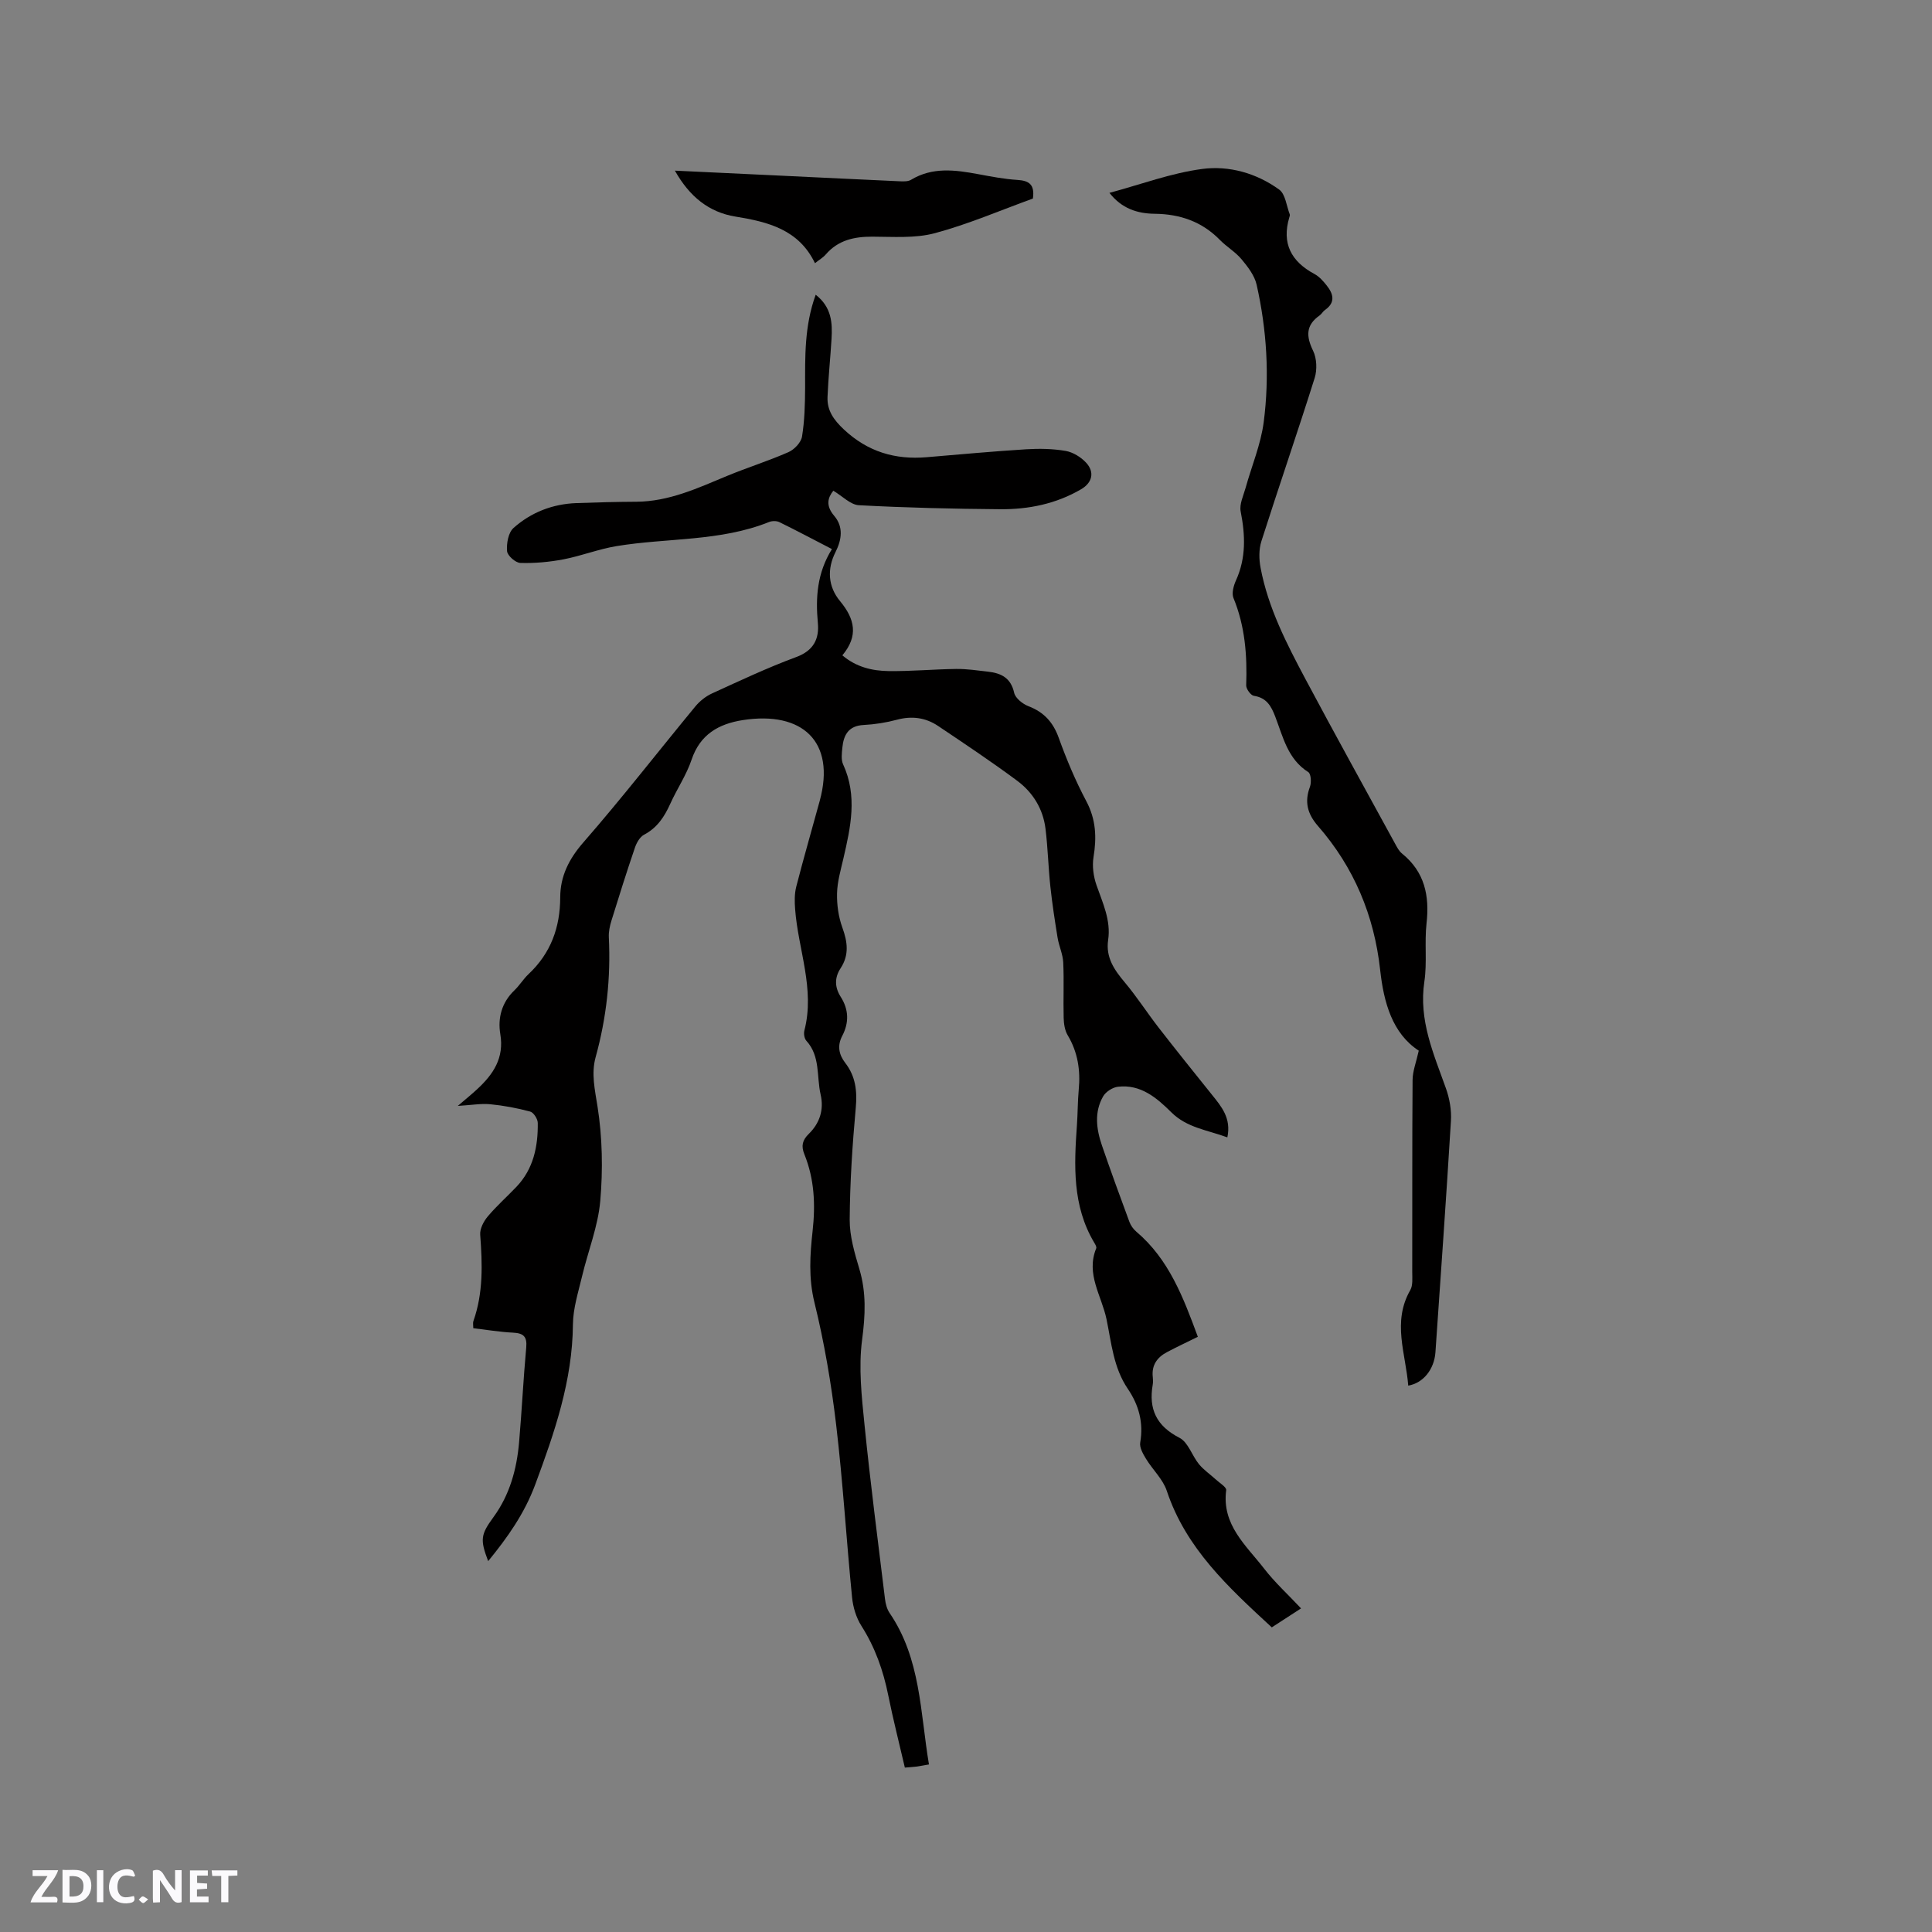 <svg enable-background="new 0 0 400 400" viewBox="0 0 400 400" xmlns="http://www.w3.org/2000/svg"><rect x="0" y="0" width="400" height="400" fill="#808080" stroke="none"/><g fill="#fbfafc"><path d="m37.59 393.81c-.92.31-1.52.05-2-.78-.7-1.2-1.52-2.34-2.47-3.78v4.59c-.55.03-.95.05-1.41.07-.03-.37-.06-.64-.06-.91 0-1.91 0-3.81 0-5.7 1.13-.41 1.77-.03 2.29.91.62 1.11 1.38 2.14 2.31 3.19v-4.2h1.35v6.61z"/><path d="m12.94 393.88v-6.75c1.9.19 3.93-.54 5.37 1.29.8 1.01.78 2.88.03 3.97-1.37 1.97-3.4 1.51-5.4 1.49m1.45-1.22c2.04.12 2.92-.58 2.89-2.21-.03-1.51-.98-2.19-2.89-2z"/><path d="m11.81 393.87h-5.49c.68-2.18 2.47-3.48 3.51-5.45h-3.08v-1.21h5.29c-.71 2.13-2.44 3.48-3.47 5.51.86 0 1.63.04 2.39-.01.79-.05 1.14.21.85 1.16"/><path d="m39.33 393.86v-6.61h3.7v1.07h-2.22v1.52c.68.04 1.34.09 2.07.13v1.07c-.72.05-1.38.09-2.1.14v1.48h2.4v1.19h-3.85z"/><path d="m27.71 388.56c-1.15-.3-2.46-.61-3.1.64-.37.73-.41 1.93-.06 2.67.63 1.35 1.99.93 3.17.68.35.94-.01 1.32-.93 1.46-1.62.25-3.05-.27-3.76-1.48-.73-1.24-.6-3.03.31-4.17.88-1.11 2.71-1.7 4-1.16.32.13.44.74.65 1.12-.1.08-.19.16-.28.24"/><path d="m49.15 387.24v1.07c-.59.02-1.17.05-1.87.08v5.44h-1.48v-5.44h-1.85c-.05-.4-.08-.73-.13-1.15z"/><path d="m20.06 387.21h1.33v6.62h-1.33z"/><path d="m30.68 393.25c-.49.38-.8.79-1.05.76-.32-.05-.6-.45-.9-.7.26-.24.51-.64.8-.67.29-.04.62.3 1.15.61"/></g><path d="m168.88 61.02c3.31 2.59 3.48 5.83 3.28 9.15-.24 4.01-.67 8.02-.83 12.03-.11 2.78 1.26 4.72 3.39 6.72 4.95 4.63 10.6 6.29 17.14 5.74 6.86-.58 13.71-1.21 20.58-1.64 2.72-.17 5.52-.12 8.2.34 1.53.27 3.18 1.29 4.25 2.46 1.79 1.95 1.24 4.13-1.05 5.47-5.18 3.03-10.89 4.19-16.78 4.14-9.75-.08-19.5-.31-29.23-.83-1.75-.09-3.41-1.88-5.3-3-1.14 1.43-1.64 3.06.2 5.22 1.91 2.24 1.56 4.9.26 7.47-1.81 3.56-1.54 7.19.93 10.16 3.07 3.7 3.85 7.21.48 11.23 2.92 2.47 6.22 3.21 9.57 3.26 4.65.06 9.31-.38 13.97-.44 2.21-.03 4.42.31 6.63.56 2.69.31 4.71 1.26 5.4 4.37.24 1.11 1.76 2.32 2.96 2.78 3.2 1.23 5.1 3.3 6.27 6.55 1.61 4.47 3.47 8.9 5.7 13.1 2.02 3.8 2.17 7.52 1.5 11.61-.3 1.86-.01 4 .62 5.8 1.29 3.7 3.01 7.27 2.41 11.34-.53 3.62 1.27 6.2 3.46 8.8 2.49 2.97 4.6 6.26 6.98 9.33 3.63 4.67 7.33 9.29 11.04 13.9 1.98 2.46 4.04 4.87 3.2 8.84-4.18-1.54-8.37-1.98-11.6-5.19-3.01-2.99-6.35-5.85-11.06-5.29-1.1.13-2.5 1.03-3.05 1.98-1.88 3.26-1.42 6.77-.26 10.16 1.82 5.3 3.74 10.57 5.69 15.83.28.75.81 1.51 1.43 2.03 6.78 5.74 9.74 13.66 12.74 21.77-2.25 1.11-4.34 2.09-6.38 3.17-2.05 1.08-3.22 2.71-2.95 5.15.06.52.08 1.07-.01 1.59-.88 5.06.77 8.56 5.55 11.01 1.79.92 2.58 3.69 4.02 5.45 1.01 1.22 2.37 2.14 3.55 3.22.76.7 2.17 1.54 2.09 2.16-.95 7.21 4.16 11.46 7.89 16.29 2.19 2.83 4.88 5.28 7.61 8.19-2.01 1.31-3.99 2.59-6.06 3.93-8.97-8.28-17.77-16.34-21.74-28.27-.8-2.41-2.92-4.36-4.29-6.61-.62-1.02-1.39-2.35-1.21-3.39.71-4.13-.29-7.76-2.57-11.12-2.97-4.37-3.38-9.45-4.41-14.42-1.01-4.86-4.32-9.33-2.13-14.67.12-.29-.2-.82-.41-1.17-4.55-7.63-4.18-15.98-3.58-24.37.17-2.43.15-4.88.37-7.3.38-4.01-.18-7.75-2.29-11.28-.61-1.02-.8-2.4-.83-3.62-.1-3.82.09-7.64-.09-11.45-.08-1.72-.89-3.4-1.17-5.13-.57-3.51-1.11-7.02-1.49-10.55-.43-3.99-.52-8.02-1.01-12-.5-4.08-2.59-7.49-5.82-9.9-5.34-3.97-10.89-7.67-16.42-11.38-2.58-1.73-5.42-2.12-8.51-1.29-2.24.6-4.58.97-6.9 1.09-3.13.16-4.15 2.05-4.41 4.7-.11 1.15-.29 2.48.16 3.46 3.01 6.54 1.55 13.03.04 19.55-.55 2.37-1.25 4.78-1.3 7.18-.05 2.35.3 4.84 1.1 7.05 1.08 2.97 1.44 5.67-.36 8.42-1.3 1.98-1.23 3.96.03 5.94 1.67 2.63 1.74 5.34.3 8.08-1.06 2.03-.7 3.86.64 5.6 2.13 2.76 2.48 5.79 2.17 9.25-.7 7.7-1.21 15.45-1.26 23.18-.02 3.41 1.01 6.9 2 10.22 1.46 4.89 1.24 9.59.57 14.65-.76 5.76-.09 11.77.5 17.62 1.21 12.02 2.77 24 4.23 35.99.12 1 .39 2.11.94 2.93 6.49 9.49 6.35 20.56 8.17 31.39-1.24.21-1.94.36-2.65.45s-1.43.12-2.34.2c-1.17-5.06-2.43-9.97-3.43-14.93-1.03-5.14-2.72-9.94-5.56-14.4-1.09-1.71-1.74-3.89-1.94-5.92-1.18-11.92-1.89-23.89-3.3-35.78-1.01-8.49-2.45-16.98-4.49-25.27-1.24-5.04-.92-9.91-.38-14.78.61-5.5.37-10.77-1.7-15.89-.7-1.72-.43-2.93.91-4.23 2.27-2.22 3.17-5 2.45-8.15-.86-3.74-.02-7.92-2.96-11.14-.42-.46-.57-1.47-.4-2.12 2.23-8.62-1.3-16.77-1.92-25.14-.12-1.54-.14-3.17.24-4.65 1.53-5.95 3.24-11.84 4.86-17.77 3.35-12.29-3.63-18.62-15.94-16.7-4.98.78-8.84 2.95-10.6 8.21-1.07 3.18-3.03 6.05-4.42 9.14-1.21 2.67-2.69 4.94-5.4 6.37-.88.46-1.57 1.68-1.91 2.7-1.71 5.01-3.3 10.06-4.86 15.11-.34 1.09-.59 2.28-.54 3.41.42 8.43-.48 16.7-2.73 24.84-.94 3.41-.16 6.72.39 10.22 1.01 6.4 1.13 13.07.57 19.54-.46 5.27-2.53 10.39-3.77 15.61-.78 3.29-1.86 6.63-1.89 9.95-.1 11.69-3.81 22.4-7.81 33.18-2.24 6.03-5.76 10.98-9.74 15.85-1.7-4.49-1.56-5.48 1.12-9.15 3.35-4.6 4.79-9.88 5.28-15.43.57-6.55.88-13.12 1.48-19.66.21-2.28-.59-2.96-2.74-3.07-2.72-.13-5.42-.59-8.22-.92 0-.66-.11-1.1.02-1.47 2.07-5.85 1.86-11.83 1.41-17.89-.09-1.23.71-2.76 1.56-3.77 1.83-2.18 3.99-4.09 5.96-6.16 3.51-3.7 4.46-8.33 4.4-13.21-.01-.82-.86-2.16-1.57-2.35-2.71-.73-5.5-1.25-8.29-1.52-1.87-.18-3.79.17-6.7.35 1.78-1.53 2.94-2.46 4.02-3.47 3.32-3.07 5.62-6.45 4.78-11.42-.55-3.3.29-6.52 2.91-9.03 1.07-1.02 1.85-2.34 2.92-3.35 4.61-4.33 6.56-9.64 6.58-15.93.01-4.33 1.78-7.91 4.78-11.35 7.99-9.16 15.46-18.79 23.2-28.17.9-1.09 2.13-2.07 3.4-2.66 5.78-2.64 11.54-5.36 17.49-7.56 3.6-1.33 4.77-3.77 4.47-7.03-.49-5.29-.17-10.35 2.91-15.32-3.79-1.96-7.31-3.83-10.88-5.58-.59-.29-1.52-.27-2.14-.02-10.16 4.07-21.08 3.25-31.59 4.99-3.7.61-7.26 2.02-10.94 2.73-2.93.56-5.98.84-8.96.75-1-.03-2.68-1.52-2.75-2.45-.13-1.59.26-3.83 1.33-4.78 3.63-3.24 8.09-4.98 13.03-5.16 4.13-.15 8.26-.26 12.39-.28 6.77-.04 12.73-2.82 18.79-5.34 4.2-1.74 8.56-3.1 12.72-4.93 1.21-.53 2.61-2 2.81-3.22.54-3.32.62-6.73.64-10.11 0-6.41-.17-12.77 2.19-19.26z" fill="#010000"/><path d="m291.56 286.88c-.51-6.63-3.37-13.16.42-19.77.57-1 .41-2.48.41-3.74.03-13.26-.03-26.51.07-39.77.01-1.84.75-3.67 1.28-6.07-5.46-3.56-7.25-9.95-7.99-16.7-1.24-11.3-5.43-21.28-12.89-29.83-2.17-2.49-2.82-4.98-1.65-8.1.33-.89.22-2.69-.34-3.04-4.27-2.7-5.23-7.29-6.84-11.48-.84-2.2-1.8-3.92-4.43-4.32-.65-.1-1.61-1.43-1.59-2.16.22-6.2-.23-12.24-2.63-18.08-.41-.99.02-2.55.51-3.64 2.12-4.67 1.94-9.38.98-14.28-.3-1.51.57-3.28 1.02-4.9 1.26-4.54 3.15-8.99 3.75-13.62 1.23-9.51.64-19.07-1.47-28.44-.43-1.9-1.82-3.7-3.11-5.25-1.27-1.53-3.09-2.58-4.5-4.02-3.71-3.8-8.26-5.35-13.47-5.41-3.63-.04-6.85-1.08-9.39-4.33 6.55-1.76 12.78-4.1 19.21-4.95 5.56-.74 11.25.88 15.93 4.27 1.29.93 1.51 3.37 2.19 5.13.07.17-.03.42-.09.62-1.61 5.39.38 9.13 5.19 11.72.99.53 1.82 1.46 2.53 2.36 1.39 1.74 1.91 3.53-.34 5.1-.43.3-.69.83-1.11 1.13-2.87 2.01-2.81 4.31-1.35 7.31.77 1.58.86 3.93.33 5.63-3.56 11.31-7.43 22.51-11.03 33.8-.54 1.69-.51 3.74-.17 5.51 1.56 8.29 5.4 15.72 9.31 23.07 6.07 11.4 12.34 22.7 18.53 34.03.4.74.82 1.56 1.46 2.07 4.67 3.79 5.7 8.71 5.06 14.43-.45 3.99.14 8.11-.45 12.06-1.21 8 1.91 14.94 4.46 22.1.76 2.12 1.18 4.53 1.04 6.76-.97 15.98-2.11 31.95-3.21 47.92-.26 3.48-2.48 6.34-5.63 6.88z" fill="#010000"/><path d="m213.85 41.11c-6.75 2.44-13.39 5.32-20.31 7.17-4.09 1.09-8.62.73-12.95.72-3.76-.01-7.07.72-9.63 3.69-.54.63-1.31 1.07-2.23 1.8-3.34-6.95-9.67-8.55-16.47-9.65-5.48-.89-9.51-4.13-12.53-9.51 7.7.36 14.84.7 21.98 1.04 8.25.39 16.49.8 24.74 1.17.72.03 1.59.03 2.16-.31 4.45-2.69 9.13-2.06 13.88-1.18 2.7.5 5.42 1.03 8.15 1.2 2.34.15 3.64.88 3.21 3.86z" fill="#010000"/></svg>